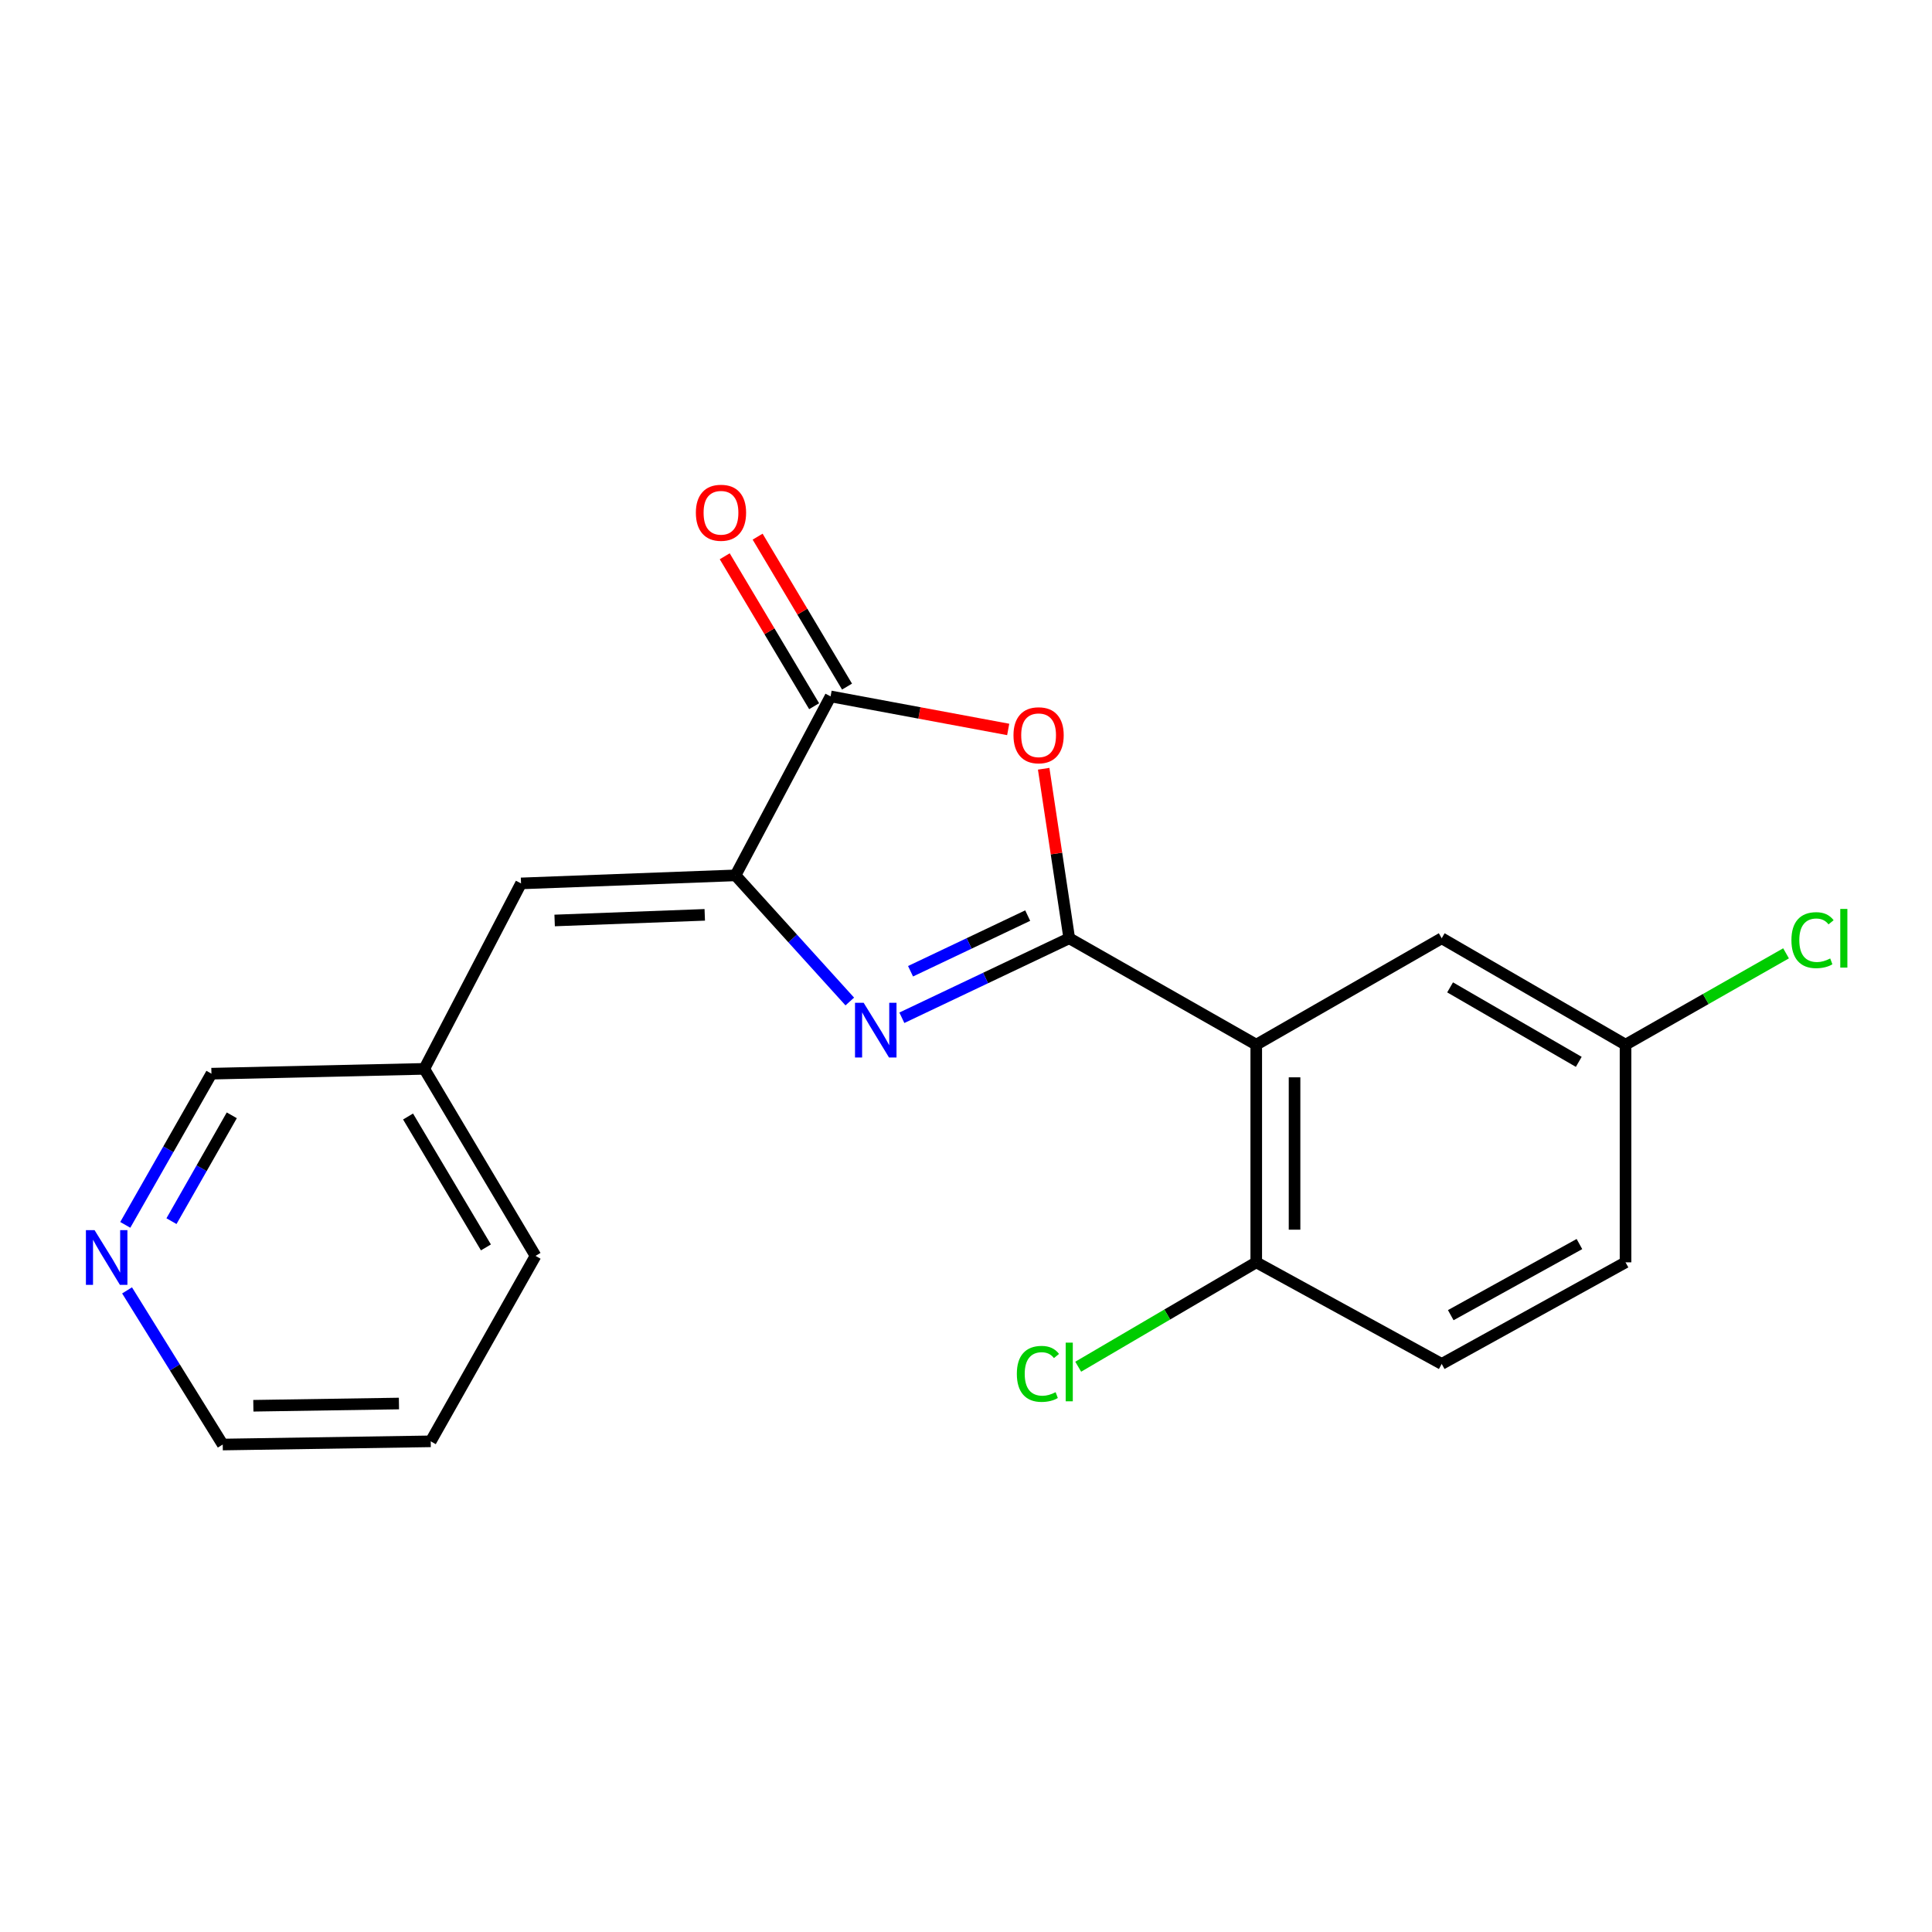 <?xml version='1.0' encoding='iso-8859-1'?>
<svg version='1.1' baseProfile='full'
              xmlns='http://www.w3.org/2000/svg'
                      xmlns:rdkit='http://www.rdkit.org/xml'
                      xmlns:xlink='http://www.w3.org/1999/xlink'
                  xml:space='preserve'
width='1000px' height='1000px' viewBox='0 0 1000 1000'>
<!-- END OF HEADER -->
<rect style='opacity:1.0;fill:#FFFFFF;stroke:none' width='1000' height='1000' x='0' y='0'> </rect>
<path class='bond-0' d='M 553.437,485.644 L 510.12,506.219' style='fill:none;fill-rule:evenodd;stroke:#000000;stroke-width:6px;stroke-linecap:butt;stroke-linejoin:miter;stroke-opacity:1' />
<path class='bond-0' d='M 510.12,506.219 L 466.803,526.794' style='fill:none;fill-rule:evenodd;stroke:#0000FF;stroke-width:6px;stroke-linecap:butt;stroke-linejoin:miter;stroke-opacity:1' />
<path class='bond-0' d='M 531.936,473.91 L 501.615,488.312' style='fill:none;fill-rule:evenodd;stroke:#000000;stroke-width:6px;stroke-linecap:butt;stroke-linejoin:miter;stroke-opacity:1' />
<path class='bond-0' d='M 501.615,488.312 L 471.293,502.714' style='fill:none;fill-rule:evenodd;stroke:#0000FF;stroke-width:6px;stroke-linecap:butt;stroke-linejoin:miter;stroke-opacity:1' />
<path class='bond-1' d='M 553.437,485.644 L 546.821,441.775' style='fill:none;fill-rule:evenodd;stroke:#000000;stroke-width:6px;stroke-linecap:butt;stroke-linejoin:miter;stroke-opacity:1' />
<path class='bond-1' d='M 546.821,441.775 L 540.204,397.907' style='fill:none;fill-rule:evenodd;stroke:#FF0000;stroke-width:6px;stroke-linecap:butt;stroke-linejoin:miter;stroke-opacity:1' />
<path class='bond-3' d='M 553.437,485.644 L 650.234,540.723' style='fill:none;fill-rule:evenodd;stroke:#000000;stroke-width:6px;stroke-linecap:butt;stroke-linejoin:miter;stroke-opacity:1' />
<path class='bond-2' d='M 439.848,518.376 L 410.27,485.732' style='fill:none;fill-rule:evenodd;stroke:#0000FF;stroke-width:6px;stroke-linecap:butt;stroke-linejoin:miter;stroke-opacity:1' />
<path class='bond-2' d='M 410.27,485.732 L 380.691,453.089' style='fill:none;fill-rule:evenodd;stroke:#000000;stroke-width:6px;stroke-linecap:butt;stroke-linejoin:miter;stroke-opacity:1' />
<path class='bond-4' d='M 521.84,377.56 L 475.875,369.007' style='fill:none;fill-rule:evenodd;stroke:#FF0000;stroke-width:6px;stroke-linecap:butt;stroke-linejoin:miter;stroke-opacity:1' />
<path class='bond-4' d='M 475.875,369.007 L 429.91,360.454' style='fill:none;fill-rule:evenodd;stroke:#000000;stroke-width:6px;stroke-linecap:butt;stroke-linejoin:miter;stroke-opacity:1' />
<path class='bond-5' d='M 380.691,453.089 L 269.686,457.252' style='fill:none;fill-rule:evenodd;stroke:#000000;stroke-width:6px;stroke-linecap:butt;stroke-linejoin:miter;stroke-opacity:1' />
<path class='bond-5' d='M 364.783,473.523 L 287.08,476.438' style='fill:none;fill-rule:evenodd;stroke:#000000;stroke-width:6px;stroke-linecap:butt;stroke-linejoin:miter;stroke-opacity:1' />
<path class='bond-20' d='M 380.691,453.089 L 429.91,360.454' style='fill:none;fill-rule:evenodd;stroke:#000000;stroke-width:6px;stroke-linecap:butt;stroke-linejoin:miter;stroke-opacity:1' />
<path class='bond-6' d='M 650.234,540.723 L 650.234,653.379' style='fill:none;fill-rule:evenodd;stroke:#000000;stroke-width:6px;stroke-linecap:butt;stroke-linejoin:miter;stroke-opacity:1' />
<path class='bond-6' d='M 670.058,557.621 L 670.058,636.481' style='fill:none;fill-rule:evenodd;stroke:#000000;stroke-width:6px;stroke-linecap:butt;stroke-linejoin:miter;stroke-opacity:1' />
<path class='bond-7' d='M 650.234,540.723 L 746.227,485.644' style='fill:none;fill-rule:evenodd;stroke:#000000;stroke-width:6px;stroke-linecap:butt;stroke-linejoin:miter;stroke-opacity:1' />
<path class='bond-8' d='M 438.423,355.378 L 415.285,316.575' style='fill:none;fill-rule:evenodd;stroke:#000000;stroke-width:6px;stroke-linecap:butt;stroke-linejoin:miter;stroke-opacity:1' />
<path class='bond-8' d='M 415.285,316.575 L 392.146,277.773' style='fill:none;fill-rule:evenodd;stroke:#FF0000;stroke-width:6px;stroke-linecap:butt;stroke-linejoin:miter;stroke-opacity:1' />
<path class='bond-8' d='M 421.397,365.531 L 398.258,326.729' style='fill:none;fill-rule:evenodd;stroke:#000000;stroke-width:6px;stroke-linecap:butt;stroke-linejoin:miter;stroke-opacity:1' />
<path class='bond-8' d='M 398.258,326.729 L 375.119,287.926' style='fill:none;fill-rule:evenodd;stroke:#FF0000;stroke-width:6px;stroke-linecap:butt;stroke-linejoin:miter;stroke-opacity:1' />
<path class='bond-12' d='M 269.686,457.252 L 219.608,553.245' style='fill:none;fill-rule:evenodd;stroke:#000000;stroke-width:6px;stroke-linecap:butt;stroke-linejoin:miter;stroke-opacity:1' />
<path class='bond-10' d='M 650.234,653.379 L 746.227,705.968' style='fill:none;fill-rule:evenodd;stroke:#000000;stroke-width:6px;stroke-linecap:butt;stroke-linejoin:miter;stroke-opacity:1' />
<path class='bond-13' d='M 650.234,653.379 L 604.158,680.394' style='fill:none;fill-rule:evenodd;stroke:#000000;stroke-width:6px;stroke-linecap:butt;stroke-linejoin:miter;stroke-opacity:1' />
<path class='bond-13' d='M 604.158,680.394 L 558.082,707.408' style='fill:none;fill-rule:evenodd;stroke:#00CC00;stroke-width:6px;stroke-linecap:butt;stroke-linejoin:miter;stroke-opacity:1' />
<path class='bond-11' d='M 746.227,485.644 L 841.372,540.723' style='fill:none;fill-rule:evenodd;stroke:#000000;stroke-width:6px;stroke-linecap:butt;stroke-linejoin:miter;stroke-opacity:1' />
<path class='bond-11' d='M 750.567,511.063 L 817.169,549.618' style='fill:none;fill-rule:evenodd;stroke:#000000;stroke-width:6px;stroke-linecap:butt;stroke-linejoin:miter;stroke-opacity:1' />
<path class='bond-9' d='M 64.841,633.992 L 87.141,594.863' style='fill:none;fill-rule:evenodd;stroke:#0000FF;stroke-width:6px;stroke-linecap:butt;stroke-linejoin:miter;stroke-opacity:1' />
<path class='bond-9' d='M 87.141,594.863 L 109.441,555.734' style='fill:none;fill-rule:evenodd;stroke:#000000;stroke-width:6px;stroke-linecap:butt;stroke-linejoin:miter;stroke-opacity:1' />
<path class='bond-9' d='M 88.754,632.069 L 104.364,604.679' style='fill:none;fill-rule:evenodd;stroke:#0000FF;stroke-width:6px;stroke-linecap:butt;stroke-linejoin:miter;stroke-opacity:1' />
<path class='bond-9' d='M 104.364,604.679 L 119.974,577.288' style='fill:none;fill-rule:evenodd;stroke:#000000;stroke-width:6px;stroke-linecap:butt;stroke-linejoin:miter;stroke-opacity:1' />
<path class='bond-22' d='M 65.767,667.898 L 90.528,707.793' style='fill:none;fill-rule:evenodd;stroke:#0000FF;stroke-width:6px;stroke-linecap:butt;stroke-linejoin:miter;stroke-opacity:1' />
<path class='bond-22' d='M 90.528,707.793 L 115.289,747.687' style='fill:none;fill-rule:evenodd;stroke:#000000;stroke-width:6px;stroke-linecap:butt;stroke-linejoin:miter;stroke-opacity:1' />
<path class='bond-21' d='M 746.227,705.968 L 841.372,653.379' style='fill:none;fill-rule:evenodd;stroke:#000000;stroke-width:6px;stroke-linecap:butt;stroke-linejoin:miter;stroke-opacity:1' />
<path class='bond-21' d='M 750.909,680.73 L 817.511,643.917' style='fill:none;fill-rule:evenodd;stroke:#000000;stroke-width:6px;stroke-linecap:butt;stroke-linejoin:miter;stroke-opacity:1' />
<path class='bond-14' d='M 841.372,540.723 L 841.372,653.379' style='fill:none;fill-rule:evenodd;stroke:#000000;stroke-width:6px;stroke-linecap:butt;stroke-linejoin:miter;stroke-opacity:1' />
<path class='bond-15' d='M 841.372,540.723 L 882.914,517.083' style='fill:none;fill-rule:evenodd;stroke:#000000;stroke-width:6px;stroke-linecap:butt;stroke-linejoin:miter;stroke-opacity:1' />
<path class='bond-15' d='M 882.914,517.083 L 924.455,493.443' style='fill:none;fill-rule:evenodd;stroke:#00CC00;stroke-width:6px;stroke-linecap:butt;stroke-linejoin:miter;stroke-opacity:1' />
<path class='bond-16' d='M 219.608,553.245 L 109.441,555.734' style='fill:none;fill-rule:evenodd;stroke:#000000;stroke-width:6px;stroke-linecap:butt;stroke-linejoin:miter;stroke-opacity:1' />
<path class='bond-18' d='M 219.608,553.245 L 277.186,650.042' style='fill:none;fill-rule:evenodd;stroke:#000000;stroke-width:6px;stroke-linecap:butt;stroke-linejoin:miter;stroke-opacity:1' />
<path class='bond-18' d='M 211.207,577.899 L 251.512,645.657' style='fill:none;fill-rule:evenodd;stroke:#000000;stroke-width:6px;stroke-linecap:butt;stroke-linejoin:miter;stroke-opacity:1' />
<path class='bond-17' d='M 115.289,747.687 L 222.945,746.035' style='fill:none;fill-rule:evenodd;stroke:#000000;stroke-width:6px;stroke-linecap:butt;stroke-linejoin:miter;stroke-opacity:1' />
<path class='bond-17' d='M 131.133,727.618 L 206.493,726.461' style='fill:none;fill-rule:evenodd;stroke:#000000;stroke-width:6px;stroke-linecap:butt;stroke-linejoin:miter;stroke-opacity:1' />
<path class='bond-19' d='M 277.186,650.042 L 222.945,746.035' style='fill:none;fill-rule:evenodd;stroke:#000000;stroke-width:6px;stroke-linecap:butt;stroke-linejoin:miter;stroke-opacity:1' />
<path  class='atom-1' d='M 447.031 519.051
L 456.311 534.051
Q 457.231 535.531, 458.711 538.211
Q 460.191 540.891, 460.271 541.051
L 460.271 519.051
L 464.031 519.051
L 464.031 547.371
L 460.151 547.371
L 450.191 530.971
Q 449.031 529.051, 447.791 526.851
Q 446.591 524.651, 446.231 523.971
L 446.231 547.371
L 442.551 547.371
L 442.551 519.051
L 447.031 519.051
' fill='#0000FF'/>
<path  class='atom-2' d='M 524.577 380.568
Q 524.577 373.768, 527.937 369.968
Q 531.297 366.168, 537.577 366.168
Q 543.857 366.168, 547.217 369.968
Q 550.577 373.768, 550.577 380.568
Q 550.577 387.448, 547.177 391.368
Q 543.777 395.248, 537.577 395.248
Q 531.337 395.248, 527.937 391.368
Q 524.577 387.488, 524.577 380.568
M 537.577 392.048
Q 541.897 392.048, 544.217 389.168
Q 546.577 386.248, 546.577 380.568
Q 546.577 375.008, 544.217 372.208
Q 541.897 369.368, 537.577 369.368
Q 533.257 369.368, 530.897 372.168
Q 528.577 374.968, 528.577 380.568
Q 528.577 386.288, 530.897 389.168
Q 533.257 392.048, 537.577 392.048
' fill='#FF0000'/>
<path  class='atom-9' d='M 360.18 265.4
Q 360.18 258.6, 363.54 254.8
Q 366.9 251, 373.18 251
Q 379.46 251, 382.82 254.8
Q 386.18 258.6, 386.18 265.4
Q 386.18 272.28, 382.78 276.2
Q 379.38 280.08, 373.18 280.08
Q 366.94 280.08, 363.54 276.2
Q 360.18 272.32, 360.18 265.4
M 373.18 276.88
Q 377.5 276.88, 379.82 274
Q 382.18 271.08, 382.18 265.4
Q 382.18 259.84, 379.82 257.04
Q 377.5 254.2, 373.18 254.2
Q 368.86 254.2, 366.5 257
Q 364.18 259.8, 364.18 265.4
Q 364.18 271.12, 366.5 274
Q 368.86 276.88, 373.18 276.88
' fill='#FF0000'/>
<path  class='atom-10' d='M 48.95 636.73
L 58.23 651.73
Q 59.15 653.21, 60.63 655.89
Q 62.11 658.57, 62.19 658.73
L 62.19 636.73
L 65.95 636.73
L 65.95 665.05
L 62.07 665.05
L 52.11 648.65
Q 50.95 646.73, 49.71 644.53
Q 48.51 642.33, 48.15 641.65
L 48.15 665.05
L 44.47 665.05
L 44.47 636.73
L 48.95 636.73
' fill='#0000FF'/>
<path  class='atom-14' d='M 526.317 711.112
Q 526.317 704.072, 529.597 700.392
Q 532.917 696.672, 539.197 696.672
Q 545.037 696.672, 548.157 700.792
L 545.517 702.952
Q 543.237 699.952, 539.197 699.952
Q 534.917 699.952, 532.637 702.832
Q 530.397 705.672, 530.397 711.112
Q 530.397 716.712, 532.717 719.592
Q 535.077 722.472, 539.637 722.472
Q 542.757 722.472, 546.397 720.592
L 547.517 723.592
Q 546.037 724.552, 543.797 725.112
Q 541.557 725.672, 539.077 725.672
Q 532.917 725.672, 529.597 721.912
Q 526.317 718.152, 526.317 711.112
' fill='#00CC00'/>
<path  class='atom-14' d='M 551.597 694.952
L 555.277 694.952
L 555.277 725.312
L 551.597 725.312
L 551.597 694.952
' fill='#00CC00'/>
<path  class='atom-16' d='M 927.239 486.624
Q 927.239 479.584, 930.519 475.904
Q 933.839 472.184, 940.119 472.184
Q 945.959 472.184, 949.079 476.304
L 946.439 478.464
Q 944.159 475.464, 940.119 475.464
Q 935.839 475.464, 933.559 478.344
Q 931.319 481.184, 931.319 486.624
Q 931.319 492.224, 933.639 495.104
Q 935.999 497.984, 940.559 497.984
Q 943.679 497.984, 947.319 496.104
L 948.439 499.104
Q 946.959 500.064, 944.719 500.624
Q 942.479 501.184, 939.999 501.184
Q 933.839 501.184, 930.519 497.424
Q 927.239 493.664, 927.239 486.624
' fill='#00CC00'/>
<path  class='atom-16' d='M 952.519 470.464
L 956.199 470.464
L 956.199 500.824
L 952.519 500.824
L 952.519 470.464
' fill='#00CC00'/>
</svg>
